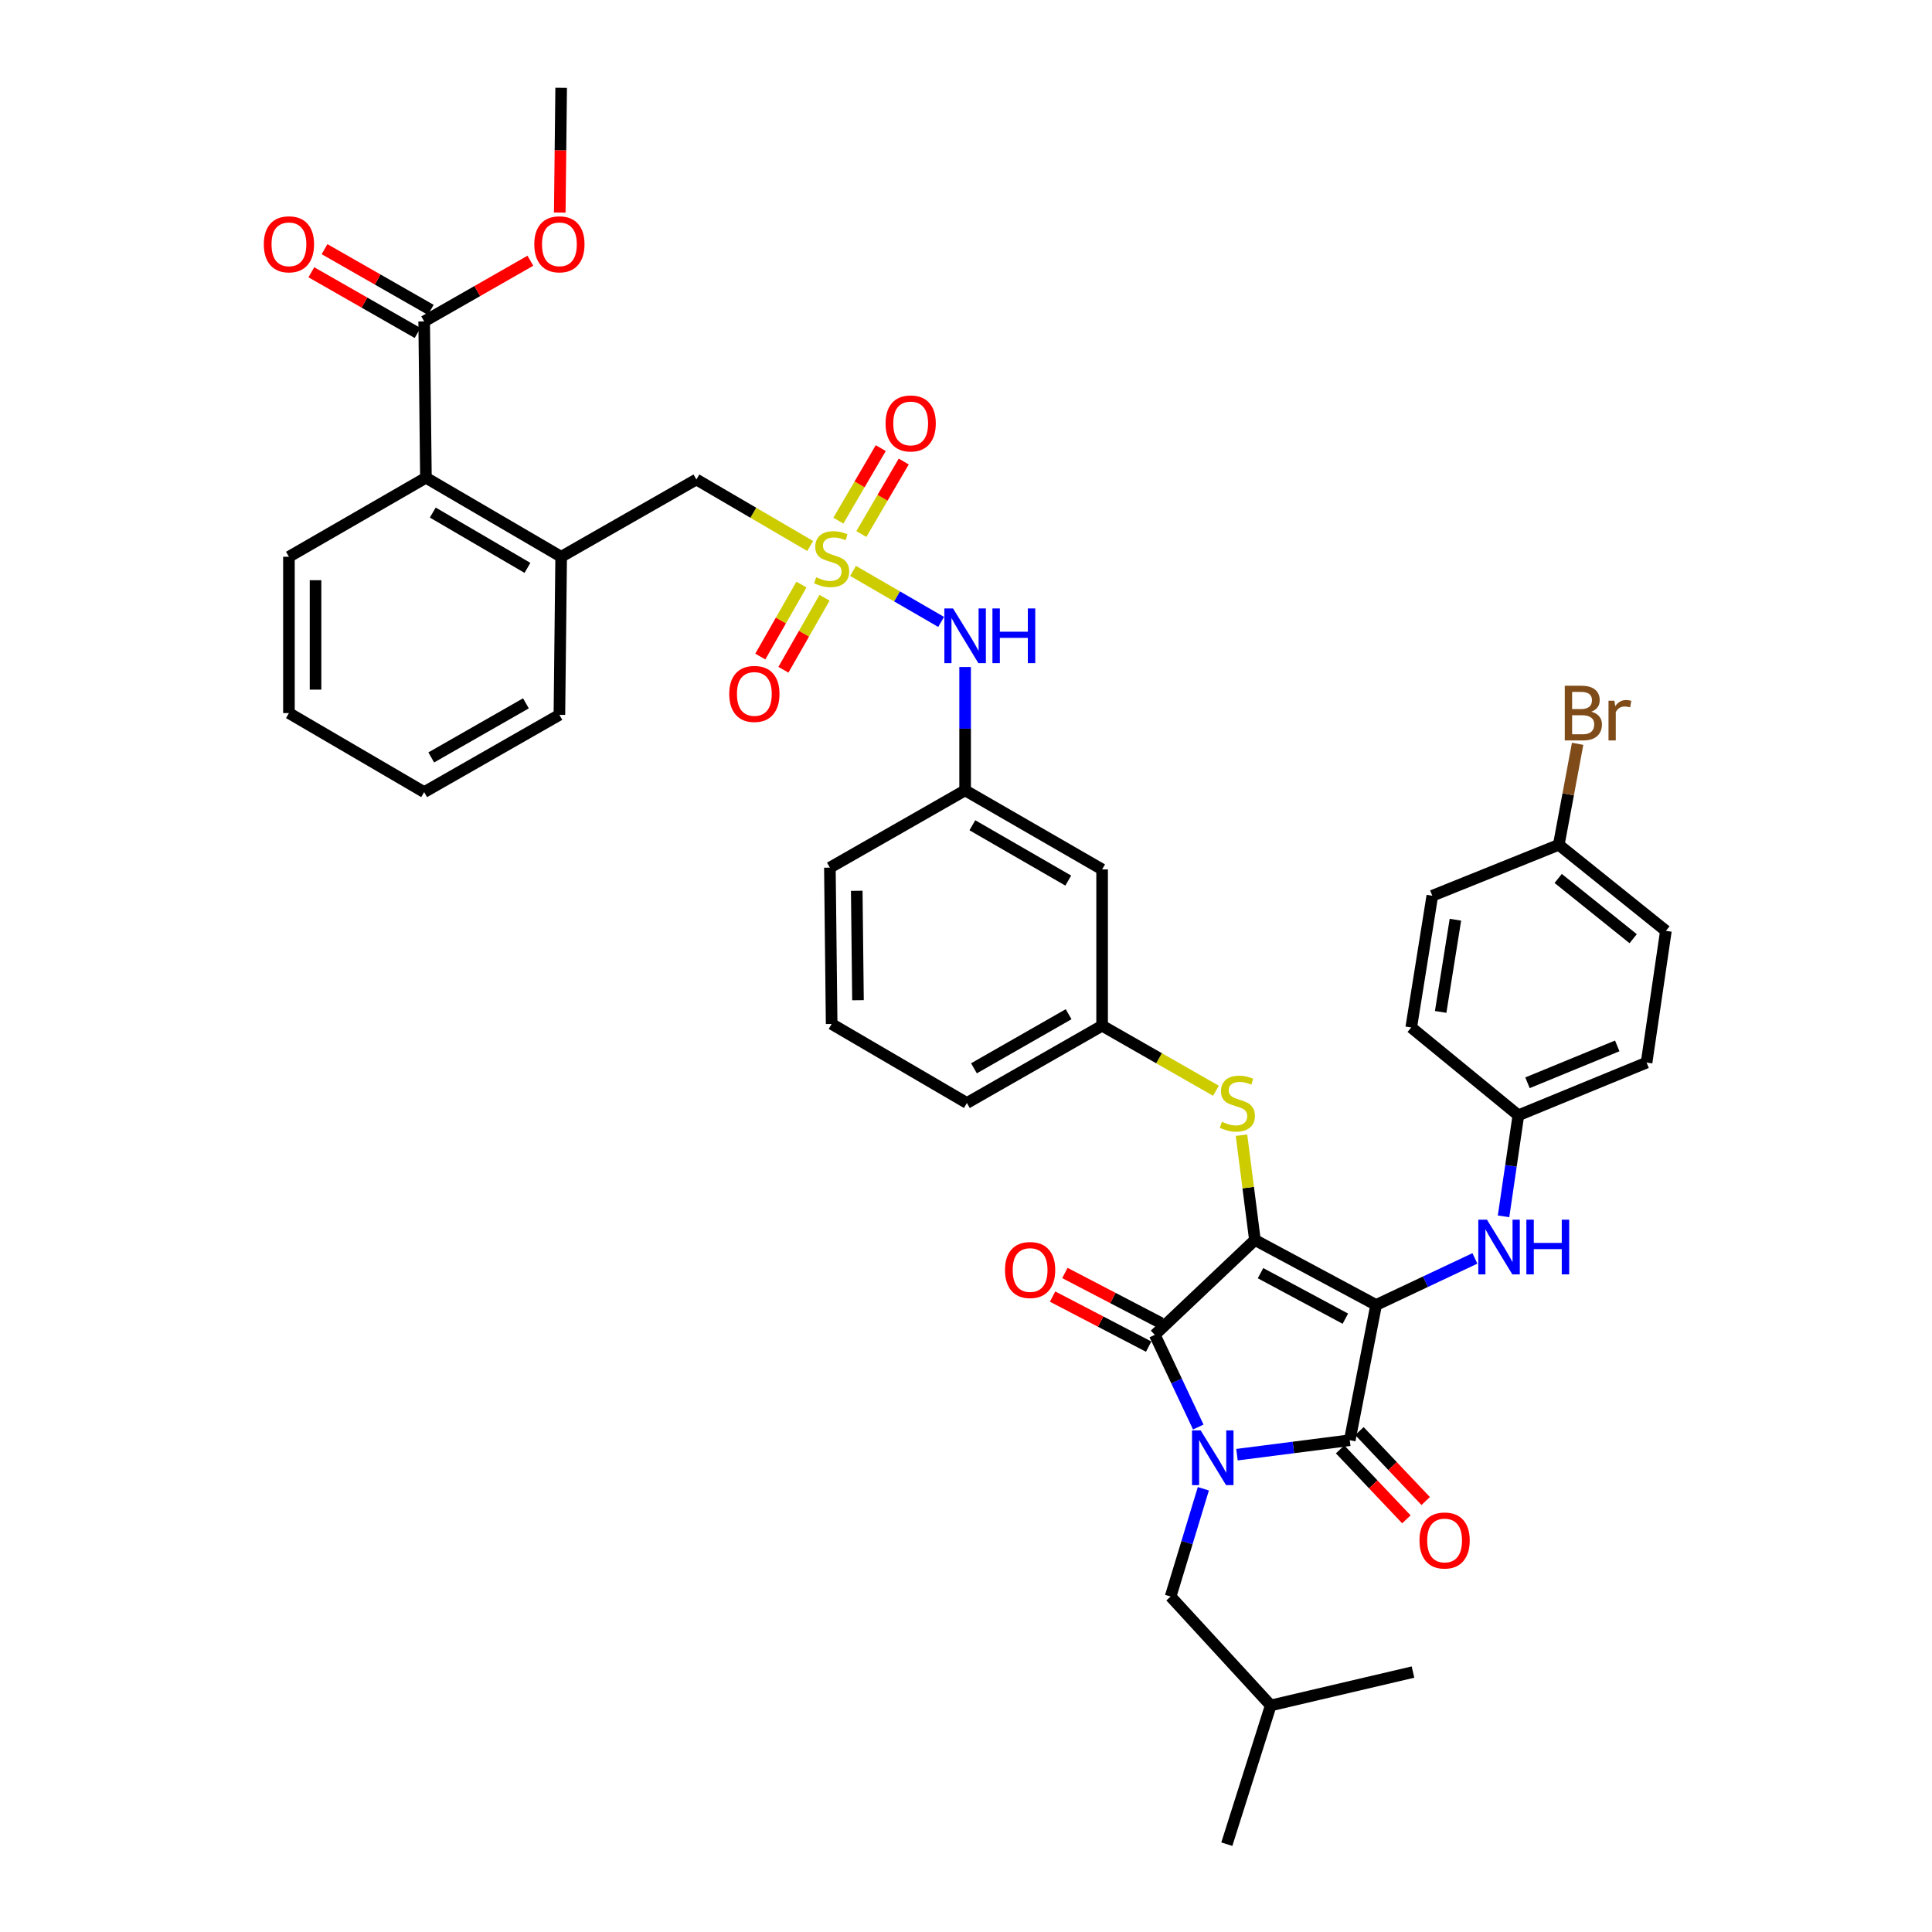 <?xml version='1.0' encoding='iso-8859-1'?>
<svg version='1.1' baseProfile='full'
              xmlns='http://www.w3.org/2000/svg'
                      xmlns:rdkit='http://www.rdkit.org/xml'
                      xmlns:xlink='http://www.w3.org/1999/xlink'
                  xml:space='preserve'
width='1000px' height='1000px' viewBox='0 0 1000 1000'>
<!-- END OF HEADER -->
<rect style='opacity:1.0;fill:#FFFFFF;stroke:none' width='1000' height='1000' x='0' y='0'> </rect>
<path class='bond-0' d='M 441.533,295.503 L 464.331,308.703' style='fill:none;fill-rule:evenodd;stroke:#CCCC00;stroke-width:6px;stroke-linecap:butt;stroke-linejoin:miter;stroke-opacity:1' />
<path class='bond-0' d='M 464.331,308.703 L 487.128,321.903' style='fill:none;fill-rule:evenodd;stroke:#0000FF;stroke-width:6px;stroke-linecap:butt;stroke-linejoin:miter;stroke-opacity:1' />
<path class='bond-1' d='M 445.838,276.417 L 456.804,257.652' style='fill:none;fill-rule:evenodd;stroke:#CCCC00;stroke-width:6px;stroke-linecap:butt;stroke-linejoin:miter;stroke-opacity:1' />
<path class='bond-1' d='M 456.804,257.652 L 467.77,238.886' style='fill:none;fill-rule:evenodd;stroke:#FF0000;stroke-width:6px;stroke-linecap:butt;stroke-linejoin:miter;stroke-opacity:1' />
<path class='bond-1' d='M 433.949,269.47 L 444.915,250.704' style='fill:none;fill-rule:evenodd;stroke:#CCCC00;stroke-width:6px;stroke-linecap:butt;stroke-linejoin:miter;stroke-opacity:1' />
<path class='bond-1' d='M 444.915,250.704 L 455.881,231.939' style='fill:none;fill-rule:evenodd;stroke:#FF0000;stroke-width:6px;stroke-linecap:butt;stroke-linejoin:miter;stroke-opacity:1' />
<path class='bond-2' d='M 414.825,302.57 L 404.18,321.2' style='fill:none;fill-rule:evenodd;stroke:#CCCC00;stroke-width:6px;stroke-linecap:butt;stroke-linejoin:miter;stroke-opacity:1' />
<path class='bond-2' d='M 404.18,321.2 L 393.534,339.83' style='fill:none;fill-rule:evenodd;stroke:#FF0000;stroke-width:6px;stroke-linecap:butt;stroke-linejoin:miter;stroke-opacity:1' />
<path class='bond-2' d='M 426.781,309.402 L 416.136,328.032' style='fill:none;fill-rule:evenodd;stroke:#CCCC00;stroke-width:6px;stroke-linecap:butt;stroke-linejoin:miter;stroke-opacity:1' />
<path class='bond-2' d='M 416.136,328.032 L 405.49,346.662' style='fill:none;fill-rule:evenodd;stroke:#FF0000;stroke-width:6px;stroke-linecap:butt;stroke-linejoin:miter;stroke-opacity:1' />
<path class='bond-3' d='M 419.351,282.601 L 389.902,265.393' style='fill:none;fill-rule:evenodd;stroke:#CCCC00;stroke-width:6px;stroke-linecap:butt;stroke-linejoin:miter;stroke-opacity:1' />
<path class='bond-3' d='M 389.902,265.393 L 360.453,248.186' style='fill:none;fill-rule:evenodd;stroke:#000000;stroke-width:6px;stroke-linecap:butt;stroke-linejoin:miter;stroke-opacity:1' />
<path class='bond-4' d='M 499.544,345.252 L 499.544,377.17' style='fill:none;fill-rule:evenodd;stroke:#0000FF;stroke-width:6px;stroke-linecap:butt;stroke-linejoin:miter;stroke-opacity:1' />
<path class='bond-4' d='M 499.544,377.17 L 499.544,409.088' style='fill:none;fill-rule:evenodd;stroke:#000000;stroke-width:6px;stroke-linecap:butt;stroke-linejoin:miter;stroke-opacity:1' />
<path class='bond-5' d='M 649.545,641.815 L 712.274,675.452' style='fill:none;fill-rule:evenodd;stroke:#000000;stroke-width:6px;stroke-linecap:butt;stroke-linejoin:miter;stroke-opacity:1' />
<path class='bond-5' d='M 652.447,658.996 L 696.358,682.542' style='fill:none;fill-rule:evenodd;stroke:#000000;stroke-width:6px;stroke-linecap:butt;stroke-linejoin:miter;stroke-opacity:1' />
<path class='bond-6' d='M 649.545,641.815 L 597.724,690.905' style='fill:none;fill-rule:evenodd;stroke:#000000;stroke-width:6px;stroke-linecap:butt;stroke-linejoin:miter;stroke-opacity:1' />
<path class='bond-7' d='M 649.545,641.815 L 646.069,614.695' style='fill:none;fill-rule:evenodd;stroke:#000000;stroke-width:6px;stroke-linecap:butt;stroke-linejoin:miter;stroke-opacity:1' />
<path class='bond-7' d='M 646.069,614.695 L 642.593,587.575' style='fill:none;fill-rule:evenodd;stroke:#CCCC00;stroke-width:6px;stroke-linecap:butt;stroke-linejoin:miter;stroke-opacity:1' />
<path class='bond-8' d='M 712.274,675.452 L 698.635,745.457' style='fill:none;fill-rule:evenodd;stroke:#000000;stroke-width:6px;stroke-linecap:butt;stroke-linejoin:miter;stroke-opacity:1' />
<path class='bond-9' d='M 712.274,675.452 L 737.841,663.4' style='fill:none;fill-rule:evenodd;stroke:#000000;stroke-width:6px;stroke-linecap:butt;stroke-linejoin:miter;stroke-opacity:1' />
<path class='bond-9' d='M 737.841,663.4 L 763.408,651.348' style='fill:none;fill-rule:evenodd;stroke:#0000FF;stroke-width:6px;stroke-linecap:butt;stroke-linejoin:miter;stroke-opacity:1' />
<path class='bond-10' d='M 698.635,745.457 L 669.444,749.198' style='fill:none;fill-rule:evenodd;stroke:#000000;stroke-width:6px;stroke-linecap:butt;stroke-linejoin:miter;stroke-opacity:1' />
<path class='bond-10' d='M 669.444,749.198 L 640.254,752.939' style='fill:none;fill-rule:evenodd;stroke:#0000FF;stroke-width:6px;stroke-linecap:butt;stroke-linejoin:miter;stroke-opacity:1' />
<path class='bond-11' d='M 693.637,750.192 L 710.789,768.296' style='fill:none;fill-rule:evenodd;stroke:#000000;stroke-width:6px;stroke-linecap:butt;stroke-linejoin:miter;stroke-opacity:1' />
<path class='bond-11' d='M 710.789,768.296 L 727.942,786.401' style='fill:none;fill-rule:evenodd;stroke:#FF0000;stroke-width:6px;stroke-linecap:butt;stroke-linejoin:miter;stroke-opacity:1' />
<path class='bond-11' d='M 703.633,740.721 L 720.785,758.826' style='fill:none;fill-rule:evenodd;stroke:#000000;stroke-width:6px;stroke-linecap:butt;stroke-linejoin:miter;stroke-opacity:1' />
<path class='bond-11' d='M 720.785,758.826 L 737.938,776.93' style='fill:none;fill-rule:evenodd;stroke:#FF0000;stroke-width:6px;stroke-linecap:butt;stroke-linejoin:miter;stroke-opacity:1' />
<path class='bond-12' d='M 622.855,770.581 L 614.382,798.472' style='fill:none;fill-rule:evenodd;stroke:#0000FF;stroke-width:6px;stroke-linecap:butt;stroke-linejoin:miter;stroke-opacity:1' />
<path class='bond-12' d='M 614.382,798.472 L 605.909,826.363' style='fill:none;fill-rule:evenodd;stroke:#000000;stroke-width:6px;stroke-linecap:butt;stroke-linejoin:miter;stroke-opacity:1' />
<path class='bond-13' d='M 620.222,738.626 L 608.973,714.765' style='fill:none;fill-rule:evenodd;stroke:#0000FF;stroke-width:6px;stroke-linecap:butt;stroke-linejoin:miter;stroke-opacity:1' />
<path class='bond-13' d='M 608.973,714.765 L 597.724,690.905' style='fill:none;fill-rule:evenodd;stroke:#000000;stroke-width:6px;stroke-linecap:butt;stroke-linejoin:miter;stroke-opacity:1' />
<path class='bond-14' d='M 600.905,684.799 L 576.044,671.845' style='fill:none;fill-rule:evenodd;stroke:#000000;stroke-width:6px;stroke-linecap:butt;stroke-linejoin:miter;stroke-opacity:1' />
<path class='bond-14' d='M 576.044,671.845 L 551.182,658.891' style='fill:none;fill-rule:evenodd;stroke:#FF0000;stroke-width:6px;stroke-linecap:butt;stroke-linejoin:miter;stroke-opacity:1' />
<path class='bond-14' d='M 594.543,697.011 L 569.681,684.057' style='fill:none;fill-rule:evenodd;stroke:#000000;stroke-width:6px;stroke-linecap:butt;stroke-linejoin:miter;stroke-opacity:1' />
<path class='bond-14' d='M 569.681,684.057 L 544.819,671.103' style='fill:none;fill-rule:evenodd;stroke:#FF0000;stroke-width:6px;stroke-linecap:butt;stroke-linejoin:miter;stroke-opacity:1' />
<path class='bond-15' d='M 778.236,629.574 L 782.071,603.423' style='fill:none;fill-rule:evenodd;stroke:#0000FF;stroke-width:6px;stroke-linecap:butt;stroke-linejoin:miter;stroke-opacity:1' />
<path class='bond-15' d='M 782.071,603.423 L 785.905,577.272' style='fill:none;fill-rule:evenodd;stroke:#000000;stroke-width:6px;stroke-linecap:butt;stroke-linejoin:miter;stroke-opacity:1' />
<path class='bond-16' d='M 629.361,564.567 L 599.906,547.737' style='fill:none;fill-rule:evenodd;stroke:#CCCC00;stroke-width:6px;stroke-linecap:butt;stroke-linejoin:miter;stroke-opacity:1' />
<path class='bond-16' d='M 599.906,547.737 L 570.452,530.906' style='fill:none;fill-rule:evenodd;stroke:#000000;stroke-width:6px;stroke-linecap:butt;stroke-linejoin:miter;stroke-opacity:1' />
<path class='bond-17' d='M 500.455,570.907 L 570.452,530.906' style='fill:none;fill-rule:evenodd;stroke:#000000;stroke-width:6px;stroke-linecap:butt;stroke-linejoin:miter;stroke-opacity:1' />
<path class='bond-17' d='M 504.122,552.952 L 553.12,524.951' style='fill:none;fill-rule:evenodd;stroke:#000000;stroke-width:6px;stroke-linecap:butt;stroke-linejoin:miter;stroke-opacity:1' />
<path class='bond-18' d='M 500.455,570.907 L 430.458,530.003' style='fill:none;fill-rule:evenodd;stroke:#000000;stroke-width:6px;stroke-linecap:butt;stroke-linejoin:miter;stroke-opacity:1' />
<path class='bond-19' d='M 499.544,409.088 L 429.547,449.09' style='fill:none;fill-rule:evenodd;stroke:#000000;stroke-width:6px;stroke-linecap:butt;stroke-linejoin:miter;stroke-opacity:1' />
<path class='bond-20' d='M 499.544,409.088 L 570.452,450' style='fill:none;fill-rule:evenodd;stroke:#000000;stroke-width:6px;stroke-linecap:butt;stroke-linejoin:miter;stroke-opacity:1' />
<path class='bond-20' d='M 503.299,427.152 L 552.934,455.79' style='fill:none;fill-rule:evenodd;stroke:#000000;stroke-width:6px;stroke-linecap:butt;stroke-linejoin:miter;stroke-opacity:1' />
<path class='bond-21' d='M 570.452,530.906 L 570.452,450' style='fill:none;fill-rule:evenodd;stroke:#000000;stroke-width:6px;stroke-linecap:butt;stroke-linejoin:miter;stroke-opacity:1' />
<path class='bond-22' d='M 785.905,577.272 L 730.451,531.816' style='fill:none;fill-rule:evenodd;stroke:#000000;stroke-width:6px;stroke-linecap:butt;stroke-linejoin:miter;stroke-opacity:1' />
<path class='bond-23' d='M 785.905,577.272 L 852.269,550' style='fill:none;fill-rule:evenodd;stroke:#000000;stroke-width:6px;stroke-linecap:butt;stroke-linejoin:miter;stroke-opacity:1' />
<path class='bond-23' d='M 790.626,560.445 L 837.08,541.355' style='fill:none;fill-rule:evenodd;stroke:#000000;stroke-width:6px;stroke-linecap:butt;stroke-linejoin:miter;stroke-opacity:1' />
<path class='bond-24' d='M 806.82,437.27 L 862.267,481.816' style='fill:none;fill-rule:evenodd;stroke:#000000;stroke-width:6px;stroke-linecap:butt;stroke-linejoin:miter;stroke-opacity:1' />
<path class='bond-24' d='M 806.513,454.687 L 845.326,485.869' style='fill:none;fill-rule:evenodd;stroke:#000000;stroke-width:6px;stroke-linecap:butt;stroke-linejoin:miter;stroke-opacity:1' />
<path class='bond-25' d='M 806.82,437.27 L 811.698,411.129' style='fill:none;fill-rule:evenodd;stroke:#000000;stroke-width:6px;stroke-linecap:butt;stroke-linejoin:miter;stroke-opacity:1' />
<path class='bond-25' d='M 811.698,411.129 L 816.576,384.988' style='fill:none;fill-rule:evenodd;stroke:#7F4C19;stroke-width:6px;stroke-linecap:butt;stroke-linejoin:miter;stroke-opacity:1' />
<path class='bond-26' d='M 806.82,437.27 L 741.36,463.64' style='fill:none;fill-rule:evenodd;stroke:#000000;stroke-width:6px;stroke-linecap:butt;stroke-linejoin:miter;stroke-opacity:1' />
<path class='bond-27' d='M 605.909,826.363 L 657.73,882.728' style='fill:none;fill-rule:evenodd;stroke:#000000;stroke-width:6px;stroke-linecap:butt;stroke-linejoin:miter;stroke-opacity:1' />
<path class='bond-28' d='M 657.73,882.728 L 731.361,865.454' style='fill:none;fill-rule:evenodd;stroke:#000000;stroke-width:6px;stroke-linecap:butt;stroke-linejoin:miter;stroke-opacity:1' />
<path class='bond-29' d='M 657.73,882.728 L 635.002,954.545' style='fill:none;fill-rule:evenodd;stroke:#000000;stroke-width:6px;stroke-linecap:butt;stroke-linejoin:miter;stroke-opacity:1' />
<path class='bond-30' d='M 730.451,531.816 L 741.36,463.64' style='fill:none;fill-rule:evenodd;stroke:#000000;stroke-width:6px;stroke-linecap:butt;stroke-linejoin:miter;stroke-opacity:1' />
<path class='bond-30' d='M 745.684,523.765 L 753.32,476.042' style='fill:none;fill-rule:evenodd;stroke:#000000;stroke-width:6px;stroke-linecap:butt;stroke-linejoin:miter;stroke-opacity:1' />
<path class='bond-31' d='M 852.269,550 L 862.267,481.816' style='fill:none;fill-rule:evenodd;stroke:#000000;stroke-width:6px;stroke-linecap:butt;stroke-linejoin:miter;stroke-opacity:1' />
<path class='bond-32' d='M 430.458,530.003 L 429.547,449.09' style='fill:none;fill-rule:evenodd;stroke:#000000;stroke-width:6px;stroke-linecap:butt;stroke-linejoin:miter;stroke-opacity:1' />
<path class='bond-32' d='M 444.09,517.711 L 443.453,461.072' style='fill:none;fill-rule:evenodd;stroke:#000000;stroke-width:6px;stroke-linecap:butt;stroke-linejoin:miter;stroke-opacity:1' />
<path class='bond-33' d='M 219.548,166.362 L 220.458,247.276' style='fill:none;fill-rule:evenodd;stroke:#000000;stroke-width:6px;stroke-linecap:butt;stroke-linejoin:miter;stroke-opacity:1' />
<path class='bond-34' d='M 222.964,160.384 L 195.473,144.677' style='fill:none;fill-rule:evenodd;stroke:#000000;stroke-width:6px;stroke-linecap:butt;stroke-linejoin:miter;stroke-opacity:1' />
<path class='bond-34' d='M 195.473,144.677 L 167.982,128.97' style='fill:none;fill-rule:evenodd;stroke:#FF0000;stroke-width:6px;stroke-linecap:butt;stroke-linejoin:miter;stroke-opacity:1' />
<path class='bond-34' d='M 216.132,172.34 L 188.642,156.633' style='fill:none;fill-rule:evenodd;stroke:#000000;stroke-width:6px;stroke-linecap:butt;stroke-linejoin:miter;stroke-opacity:1' />
<path class='bond-34' d='M 188.642,156.633 L 161.151,140.925' style='fill:none;fill-rule:evenodd;stroke:#FF0000;stroke-width:6px;stroke-linecap:butt;stroke-linejoin:miter;stroke-opacity:1' />
<path class='bond-35' d='M 219.548,166.362 L 247.039,150.655' style='fill:none;fill-rule:evenodd;stroke:#000000;stroke-width:6px;stroke-linecap:butt;stroke-linejoin:miter;stroke-opacity:1' />
<path class='bond-35' d='M 247.039,150.655 L 274.53,134.948' style='fill:none;fill-rule:evenodd;stroke:#FF0000;stroke-width:6px;stroke-linecap:butt;stroke-linejoin:miter;stroke-opacity:1' />
<path class='bond-36' d='M 290.456,288.18 L 360.453,248.186' style='fill:none;fill-rule:evenodd;stroke:#000000;stroke-width:6px;stroke-linecap:butt;stroke-linejoin:miter;stroke-opacity:1' />
<path class='bond-37' d='M 290.456,288.18 L 220.458,247.276' style='fill:none;fill-rule:evenodd;stroke:#000000;stroke-width:6px;stroke-linecap:butt;stroke-linejoin:miter;stroke-opacity:1' />
<path class='bond-37' d='M 273.009,293.933 L 224.01,265.3' style='fill:none;fill-rule:evenodd;stroke:#000000;stroke-width:6px;stroke-linecap:butt;stroke-linejoin:miter;stroke-opacity:1' />
<path class='bond-38' d='M 290.456,288.18 L 289.545,370.004' style='fill:none;fill-rule:evenodd;stroke:#000000;stroke-width:6px;stroke-linecap:butt;stroke-linejoin:miter;stroke-opacity:1' />
<path class='bond-39' d='M 220.458,247.276 L 149.551,288.18' style='fill:none;fill-rule:evenodd;stroke:#000000;stroke-width:6px;stroke-linecap:butt;stroke-linejoin:miter;stroke-opacity:1' />
<path class='bond-40' d='M 289.729,110.025 L 290.092,77.74' style='fill:none;fill-rule:evenodd;stroke:#FF0000;stroke-width:6px;stroke-linecap:butt;stroke-linejoin:miter;stroke-opacity:1' />
<path class='bond-40' d='M 290.092,77.74 L 290.456,45.455' style='fill:none;fill-rule:evenodd;stroke:#000000;stroke-width:6px;stroke-linecap:butt;stroke-linejoin:miter;stroke-opacity:1' />
<path class='bond-41' d='M 289.545,370.004 L 219.548,409.998' style='fill:none;fill-rule:evenodd;stroke:#000000;stroke-width:6px;stroke-linecap:butt;stroke-linejoin:miter;stroke-opacity:1' />
<path class='bond-41' d='M 272.214,364.047 L 223.216,392.043' style='fill:none;fill-rule:evenodd;stroke:#000000;stroke-width:6px;stroke-linecap:butt;stroke-linejoin:miter;stroke-opacity:1' />
<path class='bond-42' d='M 149.551,288.18 L 149.551,369.094' style='fill:none;fill-rule:evenodd;stroke:#000000;stroke-width:6px;stroke-linecap:butt;stroke-linejoin:miter;stroke-opacity:1' />
<path class='bond-42' d='M 163.321,300.317 L 163.321,356.957' style='fill:none;fill-rule:evenodd;stroke:#000000;stroke-width:6px;stroke-linecap:butt;stroke-linejoin:miter;stroke-opacity:1' />
<path class='bond-43' d='M 219.548,409.998 L 149.551,369.094' style='fill:none;fill-rule:evenodd;stroke:#000000;stroke-width:6px;stroke-linecap:butt;stroke-linejoin:miter;stroke-opacity:1' />
<path  class='atom-0' d='M 422.458 298.811
Q 422.778 298.931, 424.098 299.491
Q 425.418 300.051, 426.858 300.411
Q 428.338 300.731, 429.778 300.731
Q 432.458 300.731, 434.018 299.451
Q 435.578 298.131, 435.578 295.851
Q 435.578 294.291, 434.778 293.331
Q 434.018 292.371, 432.818 291.851
Q 431.618 291.331, 429.618 290.731
Q 427.098 289.971, 425.578 289.251
Q 424.098 288.531, 423.018 287.011
Q 421.978 285.491, 421.978 282.931
Q 421.978 279.371, 424.378 277.171
Q 426.818 274.971, 431.618 274.971
Q 434.898 274.971, 438.618 276.531
L 437.698 279.611
Q 434.298 278.211, 431.738 278.211
Q 428.978 278.211, 427.458 279.371
Q 425.938 280.491, 425.978 282.451
Q 425.978 283.971, 426.738 284.891
Q 427.538 285.811, 428.658 286.331
Q 429.818 286.851, 431.738 287.451
Q 434.298 288.251, 435.818 289.051
Q 437.338 289.851, 438.418 291.491
Q 439.538 293.091, 439.538 295.851
Q 439.538 299.771, 436.898 301.891
Q 434.298 303.971, 429.938 303.971
Q 427.418 303.971, 425.498 303.411
Q 423.618 302.891, 421.378 301.971
L 422.458 298.811
' fill='#CCCC00'/>
<path  class='atom-1' d='M 493.284 314.932
L 502.564 329.932
Q 503.484 331.412, 504.964 334.092
Q 506.444 336.772, 506.524 336.932
L 506.524 314.932
L 510.284 314.932
L 510.284 343.252
L 506.404 343.252
L 496.444 326.852
Q 495.284 324.932, 494.044 322.732
Q 492.844 320.532, 492.484 319.852
L 492.484 343.252
L 488.804 343.252
L 488.804 314.932
L 493.284 314.932
' fill='#0000FF'/>
<path  class='atom-1' d='M 513.684 314.932
L 517.524 314.932
L 517.524 326.972
L 532.004 326.972
L 532.004 314.932
L 535.844 314.932
L 535.844 343.252
L 532.004 343.252
L 532.004 330.172
L 517.524 330.172
L 517.524 343.252
L 513.684 343.252
L 513.684 314.932
' fill='#0000FF'/>
<path  class='atom-2' d='M 458.362 219.173
Q 458.362 212.373, 461.722 208.573
Q 465.082 204.773, 471.362 204.773
Q 477.642 204.773, 481.002 208.573
Q 484.362 212.373, 484.362 219.173
Q 484.362 226.053, 480.962 229.973
Q 477.562 233.853, 471.362 233.853
Q 465.122 233.853, 461.722 229.973
Q 458.362 226.093, 458.362 219.173
M 471.362 230.653
Q 475.682 230.653, 478.002 227.773
Q 480.362 224.853, 480.362 219.173
Q 480.362 213.613, 478.002 210.813
Q 475.682 207.973, 471.362 207.973
Q 467.042 207.973, 464.682 210.773
Q 462.362 213.573, 462.362 219.173
Q 462.362 224.893, 464.682 227.773
Q 467.042 230.653, 471.362 230.653
' fill='#FF0000'/>
<path  class='atom-3' d='M 377.456 359.175
Q 377.456 352.375, 380.816 348.575
Q 384.176 344.775, 390.456 344.775
Q 396.736 344.775, 400.096 348.575
Q 403.456 352.375, 403.456 359.175
Q 403.456 366.055, 400.056 369.975
Q 396.656 373.855, 390.456 373.855
Q 384.216 373.855, 380.816 369.975
Q 377.456 366.095, 377.456 359.175
M 390.456 370.655
Q 394.776 370.655, 397.096 367.775
Q 399.456 364.855, 399.456 359.175
Q 399.456 353.615, 397.096 350.815
Q 394.776 347.975, 390.456 347.975
Q 386.136 347.975, 383.776 350.775
Q 381.456 353.575, 381.456 359.175
Q 381.456 364.895, 383.776 367.775
Q 386.136 370.655, 390.456 370.655
' fill='#FF0000'/>
<path  class='atom-7' d='M 621.467 740.385
L 630.747 755.385
Q 631.667 756.865, 633.147 759.545
Q 634.627 762.225, 634.707 762.385
L 634.707 740.385
L 638.467 740.385
L 638.467 768.705
L 634.587 768.705
L 624.627 752.305
Q 623.467 750.385, 622.227 748.185
Q 621.027 745.985, 620.667 745.305
L 620.667 768.705
L 616.987 768.705
L 616.987 740.385
L 621.467 740.385
' fill='#0000FF'/>
<path  class='atom-9' d='M 769.647 631.296
L 778.927 646.296
Q 779.847 647.776, 781.327 650.456
Q 782.807 653.136, 782.887 653.296
L 782.887 631.296
L 786.647 631.296
L 786.647 659.616
L 782.767 659.616
L 772.807 643.216
Q 771.647 641.296, 770.407 639.096
Q 769.207 636.896, 768.847 636.216
L 768.847 659.616
L 765.167 659.616
L 765.167 631.296
L 769.647 631.296
' fill='#0000FF'/>
<path  class='atom-9' d='M 790.047 631.296
L 793.887 631.296
L 793.887 643.336
L 808.367 643.336
L 808.367 631.296
L 812.207 631.296
L 812.207 659.616
L 808.367 659.616
L 808.367 646.536
L 793.887 646.536
L 793.887 659.616
L 790.047 659.616
L 790.047 631.296
' fill='#0000FF'/>
<path  class='atom-10' d='M 632.457 580.627
Q 632.777 580.747, 634.097 581.307
Q 635.417 581.867, 636.857 582.227
Q 638.337 582.547, 639.777 582.547
Q 642.457 582.547, 644.017 581.267
Q 645.577 579.947, 645.577 577.667
Q 645.577 576.107, 644.777 575.147
Q 644.017 574.187, 642.817 573.667
Q 641.617 573.147, 639.617 572.547
Q 637.097 571.787, 635.577 571.067
Q 634.097 570.347, 633.017 568.827
Q 631.977 567.307, 631.977 564.747
Q 631.977 561.187, 634.377 558.987
Q 636.817 556.787, 641.617 556.787
Q 644.897 556.787, 648.617 558.347
L 647.697 561.427
Q 644.297 560.027, 641.737 560.027
Q 638.977 560.027, 637.457 561.187
Q 635.937 562.307, 635.977 564.267
Q 635.977 565.787, 636.737 566.707
Q 637.537 567.627, 638.657 568.147
Q 639.817 568.667, 641.737 569.267
Q 644.297 570.067, 645.817 570.867
Q 647.337 571.667, 648.417 573.307
Q 649.537 574.907, 649.537 577.667
Q 649.537 581.587, 646.897 583.707
Q 644.297 585.787, 639.937 585.787
Q 637.417 585.787, 635.497 585.227
Q 633.617 584.707, 631.377 583.787
L 632.457 580.627
' fill='#CCCC00'/>
<path  class='atom-11' d='M 520.181 657.356
Q 520.181 650.556, 523.541 646.756
Q 526.901 642.956, 533.181 642.956
Q 539.461 642.956, 542.821 646.756
Q 546.181 650.556, 546.181 657.356
Q 546.181 664.236, 542.781 668.156
Q 539.381 672.036, 533.181 672.036
Q 526.941 672.036, 523.541 668.156
Q 520.181 664.276, 520.181 657.356
M 533.181 668.836
Q 537.501 668.836, 539.821 665.956
Q 542.181 663.036, 542.181 657.356
Q 542.181 651.796, 539.821 648.996
Q 537.501 646.156, 533.181 646.156
Q 528.861 646.156, 526.501 648.956
Q 524.181 651.756, 524.181 657.356
Q 524.181 663.076, 526.501 665.956
Q 528.861 668.836, 533.181 668.836
' fill='#FF0000'/>
<path  class='atom-12' d='M 734.724 797.35
Q 734.724 790.55, 738.084 786.75
Q 741.444 782.95, 747.724 782.95
Q 754.004 782.95, 757.364 786.75
Q 760.724 790.55, 760.724 797.35
Q 760.724 804.23, 757.324 808.15
Q 753.924 812.03, 747.724 812.03
Q 741.484 812.03, 738.084 808.15
Q 734.724 804.27, 734.724 797.35
M 747.724 808.83
Q 752.044 808.83, 754.364 805.95
Q 756.724 803.03, 756.724 797.35
Q 756.724 791.79, 754.364 788.99
Q 752.044 786.15, 747.724 786.15
Q 743.404 786.15, 741.044 788.95
Q 738.724 791.75, 738.724 797.35
Q 738.724 803.07, 741.044 805.95
Q 743.404 808.83, 747.724 808.83
' fill='#FF0000'/>
<path  class='atom-18' d='M 823.682 368.374
Q 826.402 369.134, 827.762 370.814
Q 829.162 372.454, 829.162 374.894
Q 829.162 378.814, 826.642 381.054
Q 824.162 383.254, 819.442 383.254
L 809.922 383.254
L 809.922 354.934
L 818.282 354.934
Q 823.122 354.934, 825.562 356.894
Q 828.002 358.854, 828.002 362.454
Q 828.002 366.734, 823.682 368.374
M 813.722 358.134
L 813.722 367.014
L 818.282 367.014
Q 821.082 367.014, 822.522 365.894
Q 824.002 364.734, 824.002 362.454
Q 824.002 358.134, 818.282 358.134
L 813.722 358.134
M 819.442 380.054
Q 822.202 380.054, 823.682 378.734
Q 825.162 377.414, 825.162 374.894
Q 825.162 372.574, 823.522 371.414
Q 821.922 370.214, 818.842 370.214
L 813.722 370.214
L 813.722 380.054
L 819.442 380.054
' fill='#7F4C19'/>
<path  class='atom-18' d='M 835.602 362.694
L 836.042 365.534
Q 838.202 362.334, 841.722 362.334
Q 842.842 362.334, 844.362 362.734
L 843.762 366.094
Q 842.042 365.694, 841.082 365.694
Q 839.402 365.694, 838.282 366.374
Q 837.202 367.014, 836.322 368.574
L 836.322 383.254
L 832.562 383.254
L 832.562 362.694
L 835.602 362.694
' fill='#7F4C19'/>
<path  class='atom-34' d='M 136.551 126.448
Q 136.551 119.648, 139.911 115.848
Q 143.271 112.048, 149.551 112.048
Q 155.831 112.048, 159.191 115.848
Q 162.551 119.648, 162.551 126.448
Q 162.551 133.328, 159.151 137.248
Q 155.751 141.128, 149.551 141.128
Q 143.311 141.128, 139.911 137.248
Q 136.551 133.368, 136.551 126.448
M 149.551 137.928
Q 153.871 137.928, 156.191 135.048
Q 158.551 132.128, 158.551 126.448
Q 158.551 120.888, 156.191 118.088
Q 153.871 115.248, 149.551 115.248
Q 145.231 115.248, 142.871 118.048
Q 140.551 120.848, 140.551 126.448
Q 140.551 132.168, 142.871 135.048
Q 145.231 137.928, 149.551 137.928
' fill='#FF0000'/>
<path  class='atom-35' d='M 276.545 126.448
Q 276.545 119.648, 279.905 115.848
Q 283.265 112.048, 289.545 112.048
Q 295.825 112.048, 299.185 115.848
Q 302.545 119.648, 302.545 126.448
Q 302.545 133.328, 299.145 137.248
Q 295.745 141.128, 289.545 141.128
Q 283.305 141.128, 279.905 137.248
Q 276.545 133.368, 276.545 126.448
M 289.545 137.928
Q 293.865 137.928, 296.185 135.048
Q 298.545 132.128, 298.545 126.448
Q 298.545 120.888, 296.185 118.088
Q 293.865 115.248, 289.545 115.248
Q 285.225 115.248, 282.865 118.048
Q 280.545 120.848, 280.545 126.448
Q 280.545 132.168, 282.865 135.048
Q 285.225 137.928, 289.545 137.928
' fill='#FF0000'/>
</svg>
